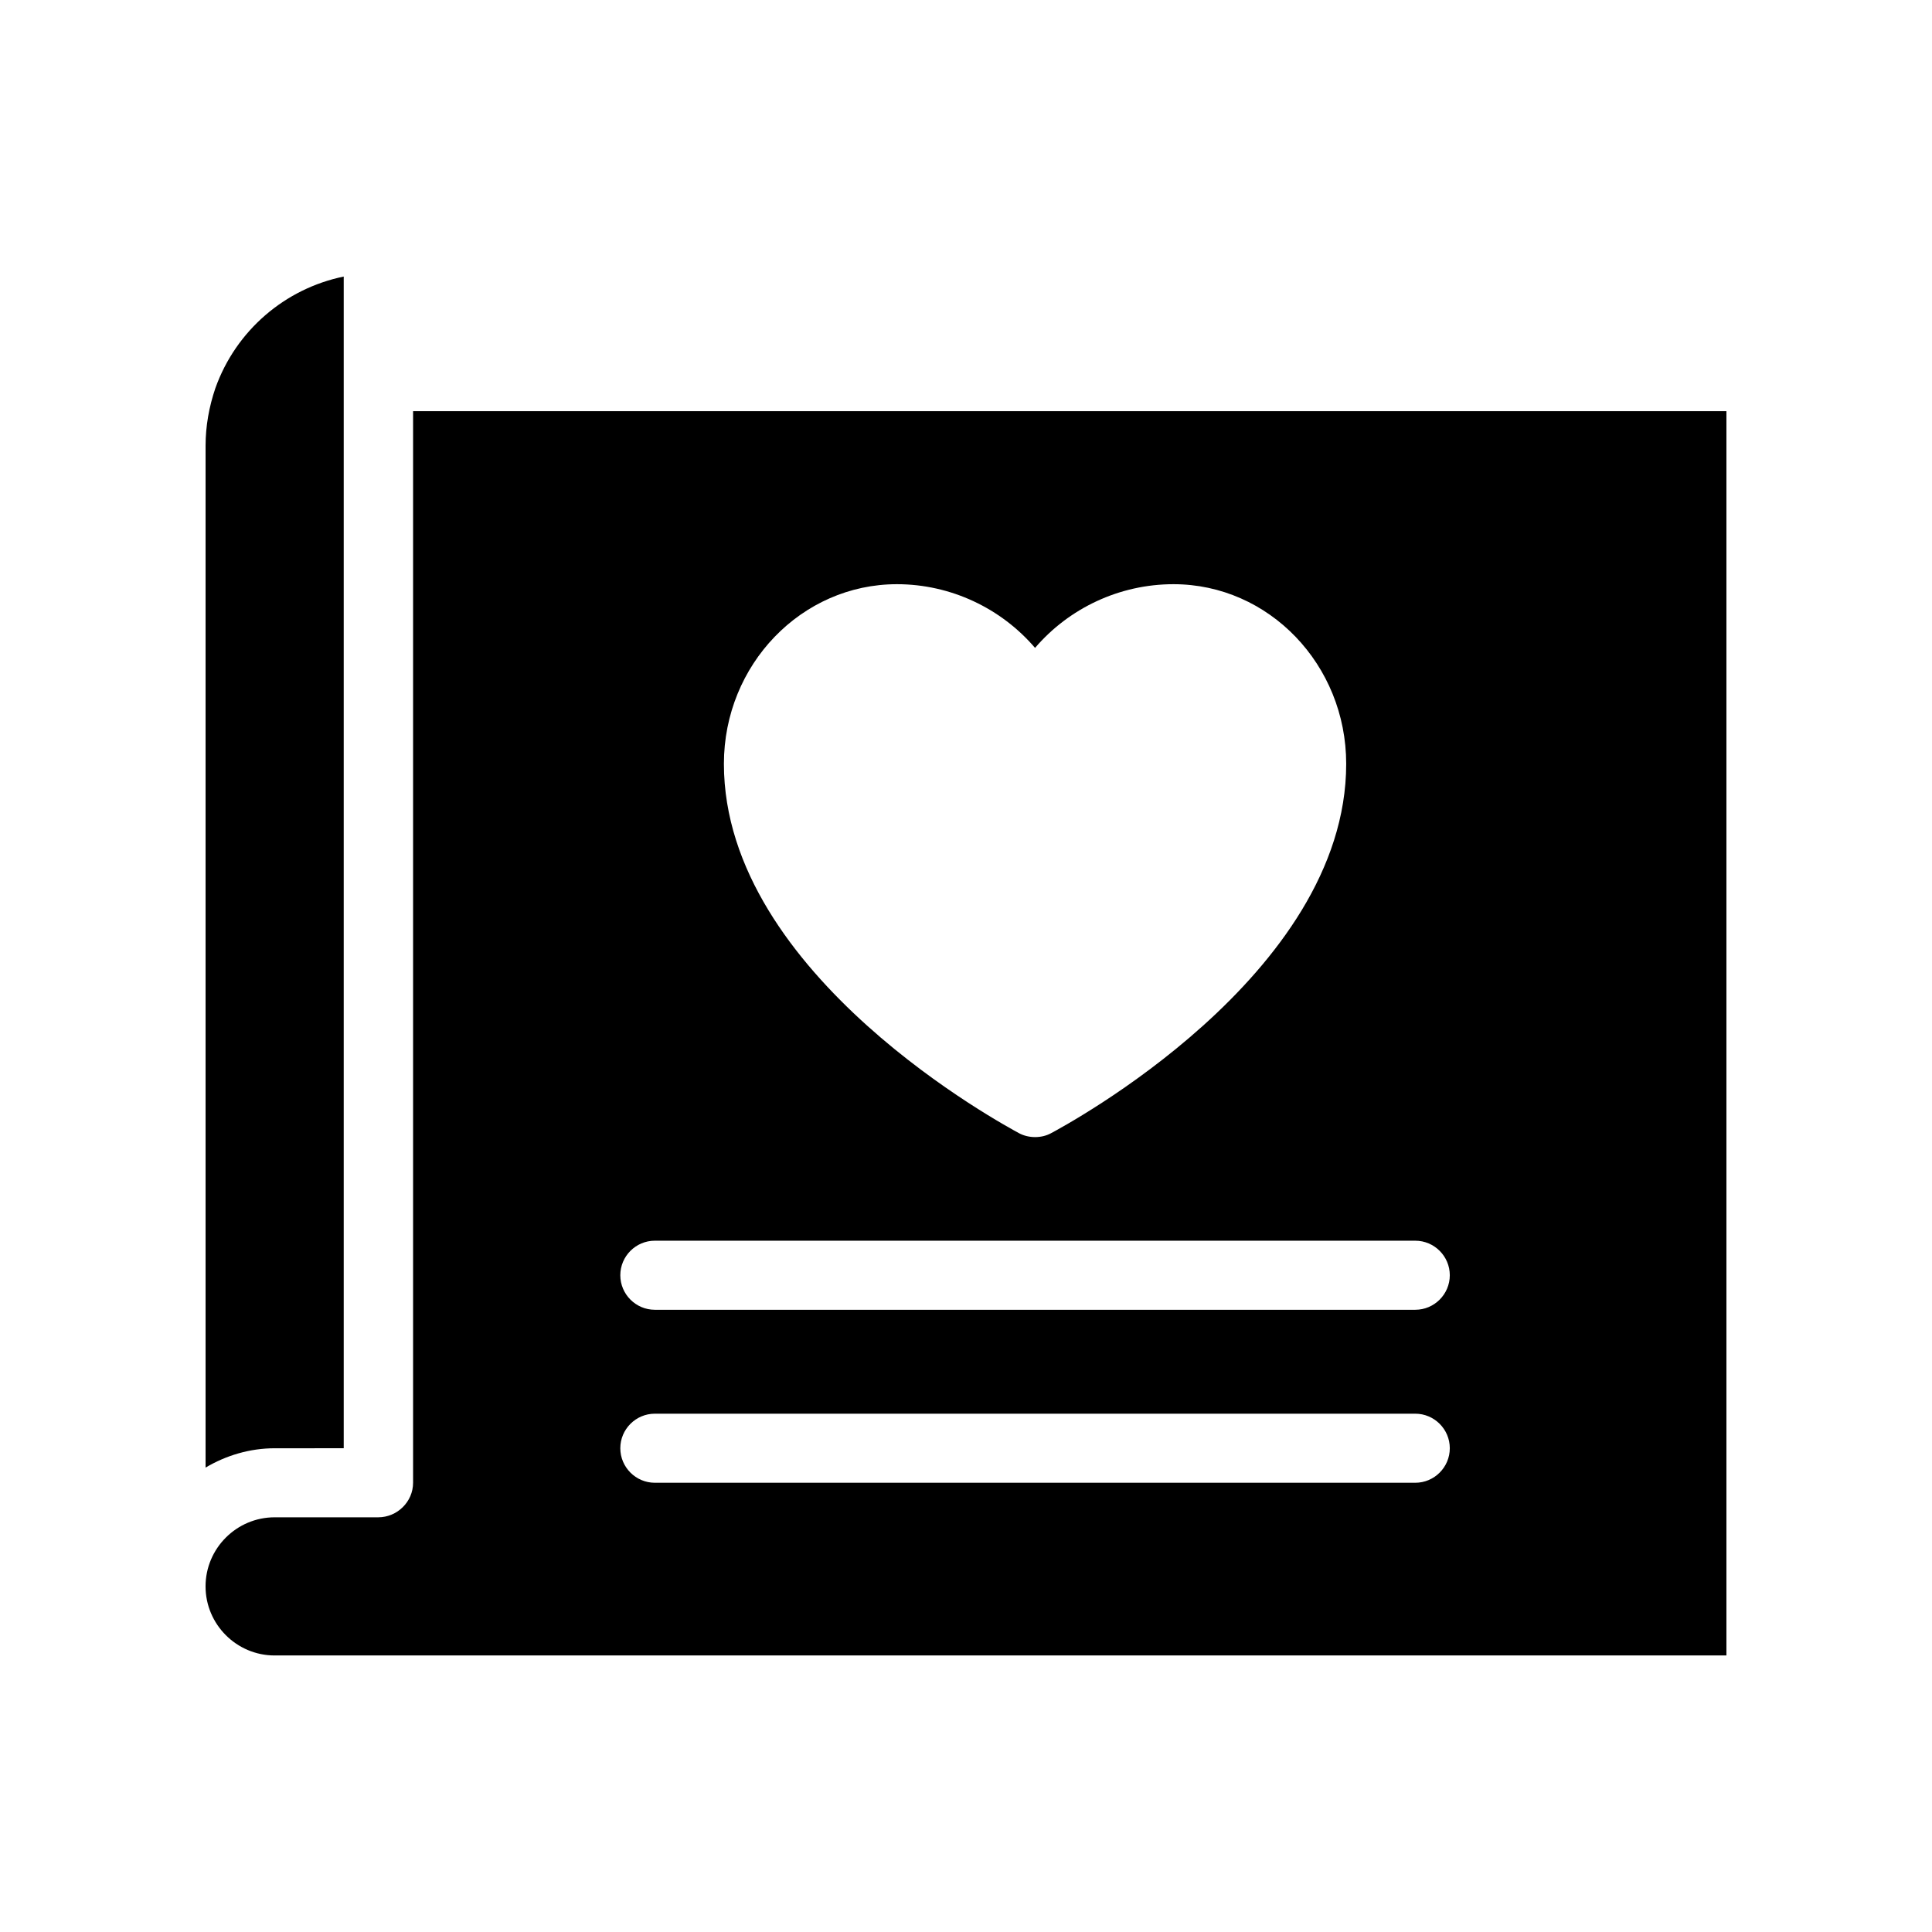 <?xml version="1.0" encoding="UTF-8"?>
<!-- Uploaded to: ICON Repo, www.iconrepo.com, Generator: ICON Repo Mixer Tools -->
<svg fill="#000000" width="800px" height="800px" version="1.1" viewBox="144 144 512 512" xmlns="http://www.w3.org/2000/svg">
 <g>
  <path d="m235.09 527.8v-310.51c-15.535 3.191-28.551 14.273-34.008 29.559-1.68 4.949-2.602 10.074-2.602 15.277v270.8c5.375-3.191 11.672-5.121 18.305-5.121z"/>
  <path d="m253.47 252.97v283.98c0 5.039-4.199 9.152-9.238 9.152h-27.453c-10.078 0-18.305 8.23-18.305 18.309s8.23 18.305 18.305 18.305h384.74v-329.75zm128.22 45.848c14.273 0 27.625 6.383 36.609 16.879 8.984-10.496 22.336-16.879 36.695-16.879 25.273 0 45.762 21.328 45.762 47.609 0 56.176-74.984 96.145-78.258 97.906-1.258 0.672-2.688 1.008-4.199 1.008-1.426 0-2.938-0.336-4.199-1.008-3.191-1.762-78.258-41.73-78.258-97.906 0-26.281 20.57-47.609 45.848-47.609zm137.37 238.13h-201.52c-5.039 0-9.152-4.113-9.152-9.152s4.113-9.152 9.152-9.152h201.52c5.039 0 9.152 4.113 9.152 9.152s-4.113 9.152-9.152 9.152zm0-45.844h-201.52c-5.039 0-9.152-4.113-9.152-9.152s4.113-9.152 9.152-9.152h201.52c5.039 0 9.152 4.113 9.152 9.152 0 5.035-4.113 9.152-9.152 9.152z"/>
 </g>
</svg>